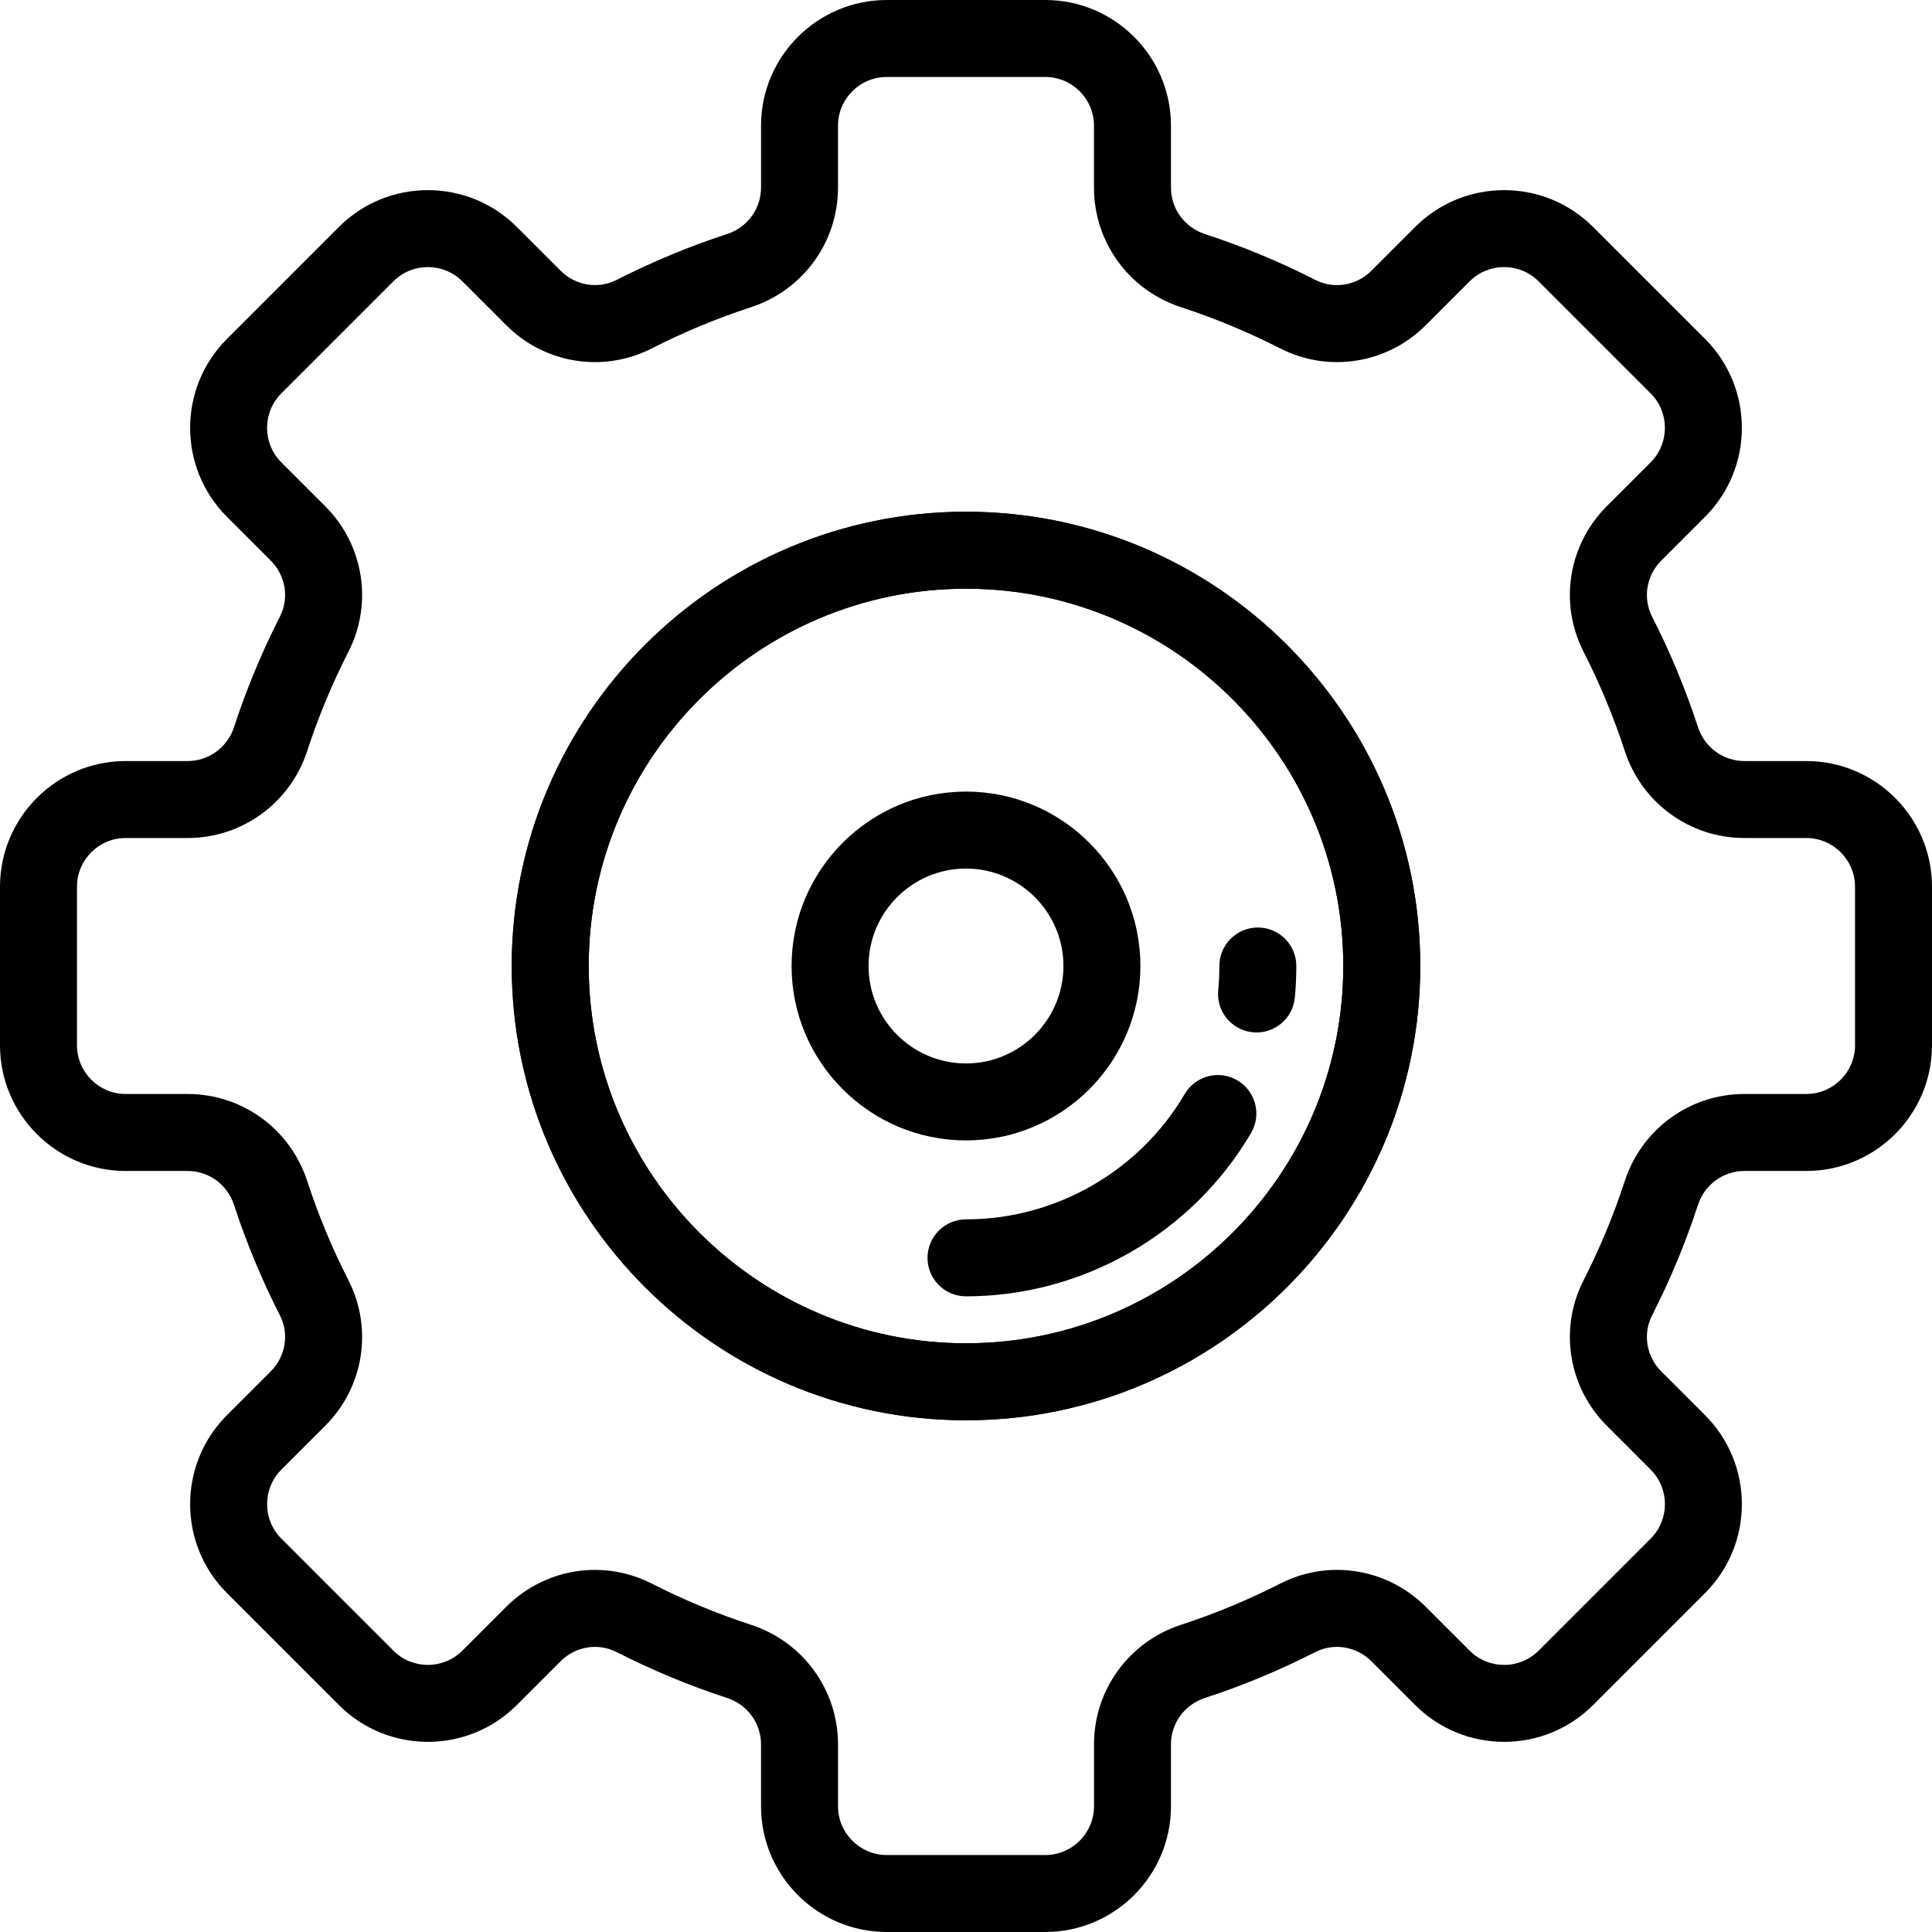 <?xml version="1.0" encoding="iso-8859-1"?>
<!-- Uploaded to: SVG Repo, www.svgrepo.com, Generator: SVG Repo Mixer Tools -->
<svg fill="#000000" height="800px" width="800px" version="1.1" id="Layer_1" xmlns="http://www.w3.org/2000/svg" xmlns:xlink="http://www.w3.org/1999/xlink" 
	 viewBox="0 0 512.001 512.001" xml:space="preserve">
<g>
	<g>
		<g>
			<path d="M256,209.779c-25.487,0-46.222,20.735-46.222,46.222s20.735,46.222,46.222,46.222c25.487,0,46.222-20.735,46.222-46.222
				C302.222,230.514,281.487,209.779,256,209.779z M256,281.824c-14.239,0-25.823-11.584-25.823-25.823
				c0-14.239,11.584-25.823,25.823-25.823c14.239,0,25.823,11.584,25.823,25.823C281.823,270.24,270.239,281.824,256,281.824z"/>
			<path d="M256,135.614c-66.38,0-120.386,54.005-120.386,120.386S189.62,376.387,256,376.387s120.386-54.006,120.386-120.386
				S322.38,135.614,256,135.614z M256,355.988c-55.134,0-99.988-44.854-99.988-99.988s44.854-99.988,99.988-99.988
				s99.988,44.854,99.988,99.988S311.134,355.988,256,355.988z"/>
		</g>
	</g>
</g>
<g>
	<g>
		<path d="M327.911,286.3c-4.857-2.851-11.107-1.226-13.959,3.633c-12.024,20.485-34.231,33.211-57.952,33.211
			c-5.633,0-10.199,4.566-10.199,10.199c0,5.633,4.566,10.199,10.199,10.199c30.926,0,59.872-16.585,75.544-43.283
			C334.395,295.401,332.768,289.152,327.911,286.3z"/>
	</g>
</g>
<g>
	<g>
		<path d="M333.344,245.801c-5.633,0-10.199,4.566-10.199,10.199c0,2.149-0.102,4.319-0.305,6.45
			c-0.533,5.608,3.58,10.586,9.187,11.119c0.328,0.031,0.654,0.046,0.977,0.046c5.197,0,9.639-3.954,10.142-9.233
			c0.263-2.77,0.397-5.59,0.397-8.382C343.543,250.367,338.977,245.801,333.344,245.801z"/>
	</g>
</g>
<g>
	<g>
		<g>
			<path d="M478.683,201.684h-16.401c-5.602,0-10.546-3.613-12.3-8.989c-3.266-10.01-7.355-19.853-12.152-29.255
				c-2.517-4.931-1.541-10.911,2.428-14.881l11.611-11.61c12.991-12.992,12.991-34.129,0-47.119l-29.698-29.698
				c-12.991-12.99-34.128-12.991-47.119,0l-11.61,11.611c-3.967,3.969-9.947,4.945-14.881,2.428
				c-9.403-4.798-19.246-8.886-29.254-12.151c-5.376-1.755-8.989-6.698-8.989-12.3V33.318c0-18.372-14.946-33.318-33.318-33.318
				h-41.999c-18.372,0-33.318,14.946-33.318,33.318v16.399c0,5.602-3.613,10.546-8.989,12.3
				c-10.01,3.266-19.853,7.355-29.255,12.152c-4.931,2.517-10.911,1.541-14.881-2.428l-11.61-11.611
				c-12.992-12.99-34.129-12.989-47.119,0L60.131,89.829c-12.991,12.992-12.991,34.129,0,47.119l11.611,11.61
				c3.969,3.97,4.946,9.949,2.429,14.881c-4.798,9.403-8.887,19.246-12.152,29.255c-1.755,5.376-6.698,8.989-12.3,8.989H33.318
				C14.946,201.683,0,216.629,0,235V277c0,18.372,14.946,33.318,33.318,33.318h16.4c5.602,0,10.546,3.613,12.3,8.989
				c3.267,10.01,7.355,19.854,12.152,29.255c2.517,4.931,1.541,10.911-2.428,14.881l-11.611,11.61
				c-12.991,12.992-12.991,34.129,0,47.119l29.698,29.698c12.992,12.99,34.129,12.99,47.119,0l11.61-11.611
				c3.969-3.969,9.949-4.945,14.881-2.428c9.403,4.798,19.246,8.885,29.254,12.151c5.376,1.755,8.989,6.698,8.989,12.3v16.401
				C201.682,497.055,216.628,512,235,512h41.999c18.372,0,33.318-14.946,33.319-33.317v-16.401c0-5.602,3.613-10.546,8.989-12.3
				c10.01-3.266,19.853-7.355,29.255-12.152c4.932-2.517,10.912-1.54,14.881,2.428l11.61,11.611
				c12.992,12.991,34.129,12.99,47.119,0l29.698-29.698c12.991-12.992,12.991-34.129,0-47.119l-11.611-11.61
				c-3.97-3.968-4.946-9.949-2.428-14.881c4.798-9.403,8.886-19.246,12.151-29.254c1.755-5.376,6.698-8.989,12.3-8.989h16.401
				c18.372,0,33.318-14.946,33.318-33.318v-41.999C512.001,216.63,497.055,201.684,478.683,201.684z M491.603,276.999
				c0,7.124-5.796,12.919-12.919,12.919h-16.401c-14.454,0-27.19,9.267-31.692,23.059c-2.937,9.002-6.614,17.855-10.929,26.312
				c-6.548,12.832-4.066,28.334,6.175,38.575l11.61,11.611c5.037,5.037,5.037,13.234,0,18.271l-29.698,29.698
				c-5.037,5.036-13.234,5.037-18.271,0l-11.611-11.61c-10.24-10.24-25.743-12.721-38.575-6.175
				c-8.457,4.316-17.31,7.993-26.312,10.93c-13.792,4.501-23.058,17.238-23.058,31.692v16.401c0,7.123-5.795,12.919-12.919,12.919
				h-41.999c-7.124,0-12.919-5.796-12.919-12.919v-16.401c0-14.454-9.267-27.19-23.059-31.692
				c-9.002-2.937-17.855-6.614-26.312-10.929c-4.778-2.439-9.925-3.625-15.035-3.625c-8.612,0-17.114,3.371-23.54,9.799
				l-11.611,11.61c-5.037,5.038-13.234,5.037-18.271,0l-29.698-29.698c-5.037-5.037-5.037-13.234,0-18.271l11.611-11.61
				c10.24-10.241,12.723-25.743,6.175-38.576c-4.315-8.457-7.993-17.309-10.93-26.312c-4.501-13.792-17.238-23.058-31.692-23.058
				H33.318c-7.123,0-12.919-5.795-12.919-12.919v-41.999c0-7.124,5.796-12.919,12.919-12.919h16.401
				c14.454,0,27.19-9.267,31.692-23.059c2.937-9.003,6.615-17.855,10.93-26.312c6.547-12.833,4.065-28.334-6.176-38.575
				l-11.61-11.611c-5.037-5.037-5.037-13.234,0-18.271l29.697-29.697c5.036-5.038,13.233-5.038,18.271,0l11.611,11.611
				c10.241,10.24,25.742,12.721,38.575,6.175c8.457-4.316,17.31-7.993,26.312-10.93c13.792-4.501,23.058-17.238,23.058-31.692
				V33.318c0-7.123,5.795-12.919,12.919-12.919h41.999c7.124,0,12.919,5.796,12.919,12.919V49.72
				c0,14.454,9.267,27.19,23.059,31.692c9.002,2.937,17.855,6.614,26.312,10.929c12.831,6.547,28.334,4.066,38.575-6.175
				l11.611-11.61c5.038-5.037,13.234-5.037,18.271,0l29.697,29.696c5.037,5.037,5.037,13.234,0,18.271l-11.61,11.611
				c-10.241,10.241-12.722,25.743-6.175,38.575c4.316,8.457,7.993,17.31,10.93,26.312c4.501,13.792,17.238,23.058,31.692,23.058
				h16.401c7.123,0,12.919,5.795,12.919,12.919V276.999z"/>
			<path d="M256,135.614c-66.38,0-120.386,54.005-120.386,120.386S189.62,376.387,256,376.387s120.386-54.006,120.386-120.386
				S322.38,135.614,256,135.614z M256,355.988c-55.134,0-99.988-44.854-99.988-99.988s44.854-99.988,99.988-99.988
				s99.988,44.854,99.988,99.988S311.134,355.988,256,355.988z"/>
		</g>
	</g>
</g>
</svg>